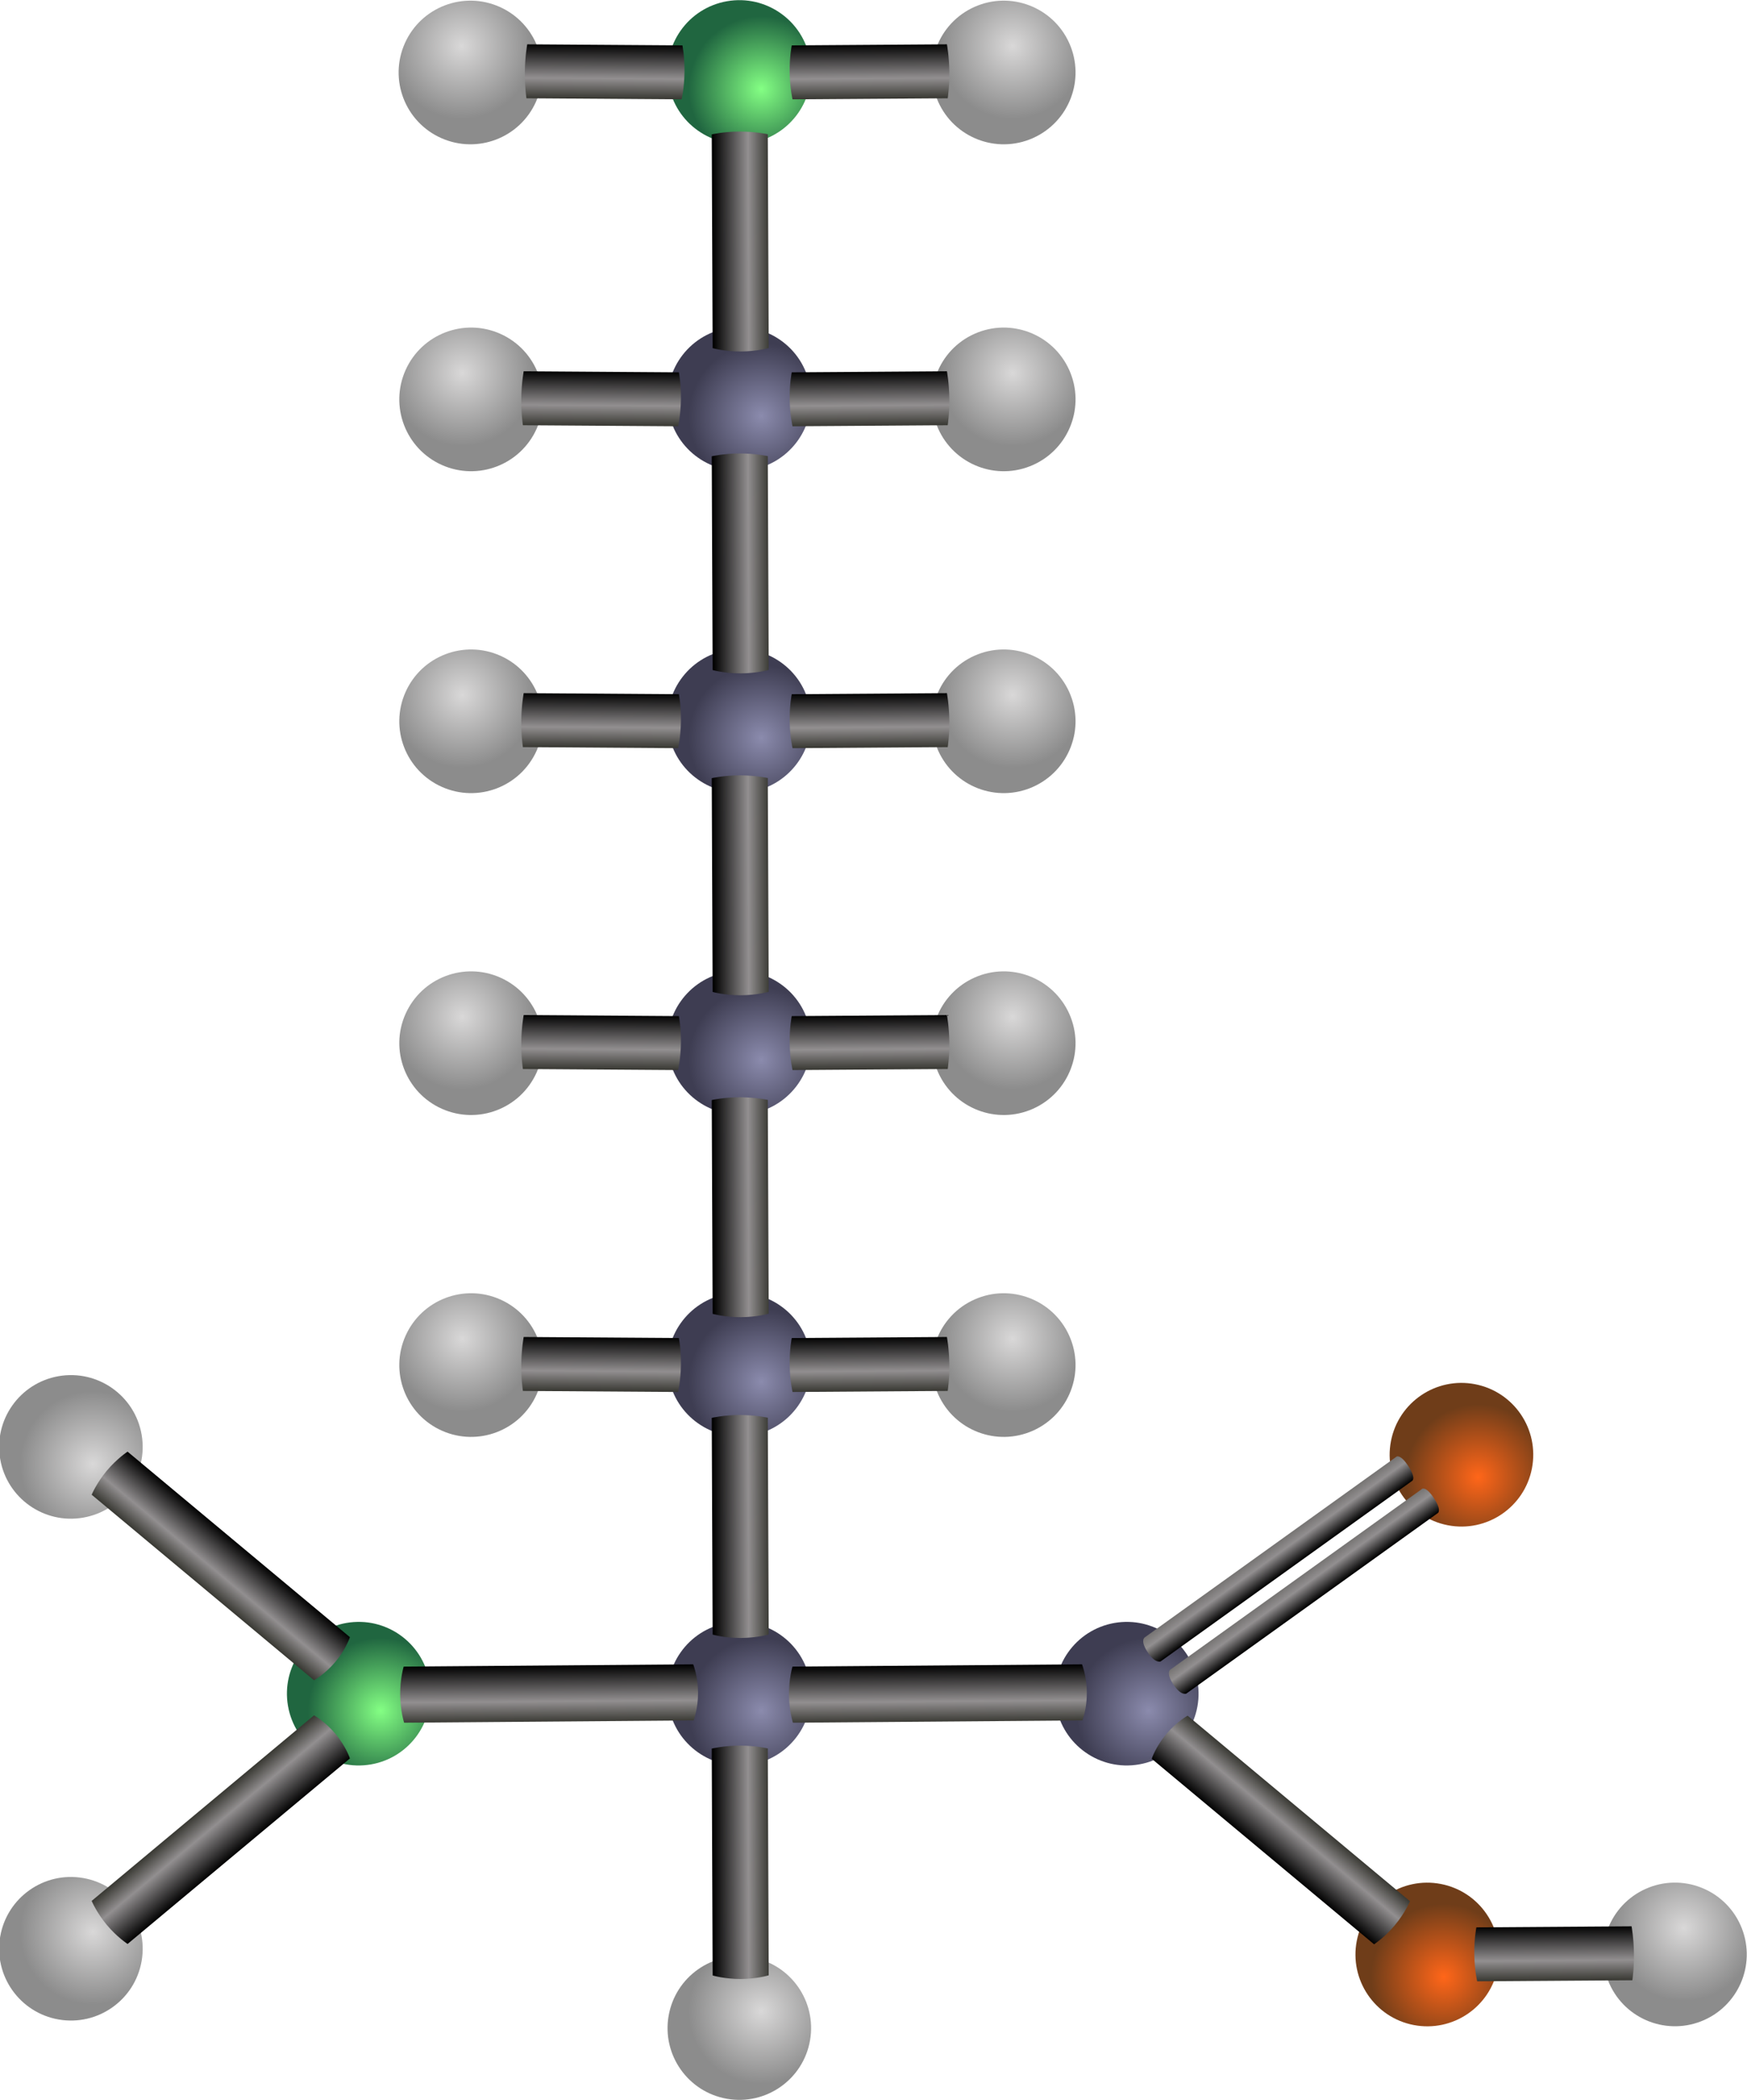 <?xml version="1.0" encoding="UTF-8" standalone="no"?>
<!-- Created with Inkscape (http://www.inkscape.org/) -->
<svg
    xmlns:inkscape="http://www.inkscape.org/namespaces/inkscape"
    xmlns:rdf="http://www.w3.org/1999/02/22-rdf-syntax-ns#"
    xmlns="http://www.w3.org/2000/svg"
    xmlns:sodipodi="http://sodipodi.sourceforge.net/DTD/sodipodi-0.dtd"
    xmlns:cc="http://creativecommons.org/ns#"
    xmlns:xlink="http://www.w3.org/1999/xlink"
    xmlns:dc="http://purl.org/dc/elements/1.1/"
    xmlns:svg="http://www.w3.org/2000/svg"
    xmlns:ns1="http://sozi.baierouge.fr"
    id="svg2"
    sodipodi:docname="arginine.svg"
    viewBox="0 0 260.61 313.16"
    version="1.1"
    inkscape:version="0.47 r22583"
  >
  <defs
      id="defs4"
    >
    <radialGradient
        id="radialGradient9791"
        gradientUnits="userSpaceOnUse"
        cy="248.98"
        cx="211.08"
        r="10.858"
        inkscape:collect="always"
      >
      <stop
          id="stop15014-9-4"
          style="stop-color:#84ff84"
          offset="0"
      />
      <stop
          id="stop15016-10-9"
          style="stop-color:#206640"
          offset="1"
      />
    </radialGradient
    >
    <radialGradient
        id="radialGradient9793"
        gradientUnits="userSpaceOnUse"
        cy="248.98"
        cx="211.08"
        r="10.858"
        inkscape:collect="always"
      >
      <stop
          id="stop5817-0-7-3-4-6-98-4-1"
          style="stop-color:#d9d8d8"
          offset="0"
      />
      <stop
          id="stop5819-4-7-1-53-2-7-2-9"
          style="stop-color:#8c8c8c"
          offset="1"
      />
    </radialGradient
    >
    <linearGradient
        id="linearGradient9795"
        y2="321.72"
        gradientUnits="userSpaceOnUse"
        x2="317.93"
        gradientTransform="matrix(.011 .736 .398 -.003 629.75 -274.24)"
        y1="321.72"
        x1="306.69"
        inkscape:collect="always"
      >
      <stop
          id="stop3776-60-90-3-6-2-8"
          style="stop-color:#000000"
          offset="0"
      />
      <stop
          id="stop3782-4-4-1-2-9-0"
          style="stop-color:#928f90"
          offset=".619"
      />
      <stop
          id="stop3778-10-3-7-67-6-4"
          style="stop-color:#34342e"
          offset="1"
      />
    </linearGradient
    >
    <linearGradient
        id="linearGradient9799"
        y2="321.72"
        gradientUnits="userSpaceOnUse"
        x2="317.93"
        gradientTransform="matrix(-.011 .736 -.398 -.003 853.18 -274.24)"
        y1="321.72"
        x1="306.69"
        inkscape:collect="always"
      >
      <stop
          id="stop3776-60-90-3-6-2-8-1"
          style="stop-color:#000000"
          offset="0"
      />
      <stop
          id="stop3782-4-4-1-2-9-0-7"
          style="stop-color:#928f90"
          offset=".619"
      />
      <stop
          id="stop3778-10-3-7-67-6-4-4"
          style="stop-color:#34342e"
          offset="1"
      />
    </linearGradient
    >
    <radialGradient
        id="radialGradient9801"
        gradientUnits="userSpaceOnUse"
        cy="248.98"
        cx="211.08"
        r="10.858"
        inkscape:collect="always"
      >
      <stop
          id="stop3596-6-84-4-4-5-8-2-7"
          style="stop-color:#8b8bad"
          offset="0"
      />
      <stop
          id="stop3598-7-6-1-3-1-5-7-4"
          style="stop-color:#3e3d52"
          offset="1"
      />
    </radialGradient
    >
    <linearGradient
        id="linearGradient9803"
        y2="321.72"
        gradientUnits="userSpaceOnUse"
        x2="317.93"
        gradientTransform="matrix(.765 -.002 -.002 -.549 503.86 156.92)"
        y1="321.72"
        x1="306.69"
        inkscape:collect="always"
      >
      <stop
          id="stop3776-2-91-8-7-8-2-5"
          style="stop-color:#000000"
          offset="0"
      />
      <stop
          id="stop3782-8-09-9-7-5-9-4"
          style="stop-color:#928f90"
          offset=".619"
      />
      <stop
          id="stop3778-8-4-4-1-7-9-9"
          style="stop-color:#34342e"
          offset="1"
      />
    </linearGradient
    >
    <linearGradient
        id="linearGradient9807"
        y2="321.72"
        gradientUnits="userSpaceOnUse"
        x2="317.93"
        gradientTransform="matrix(.011 .736 .398 -.003 629.75 -225.49)"
        y1="321.72"
        x1="306.69"
        inkscape:collect="always"
      >
      <stop
          id="stop3776-60-90-3-6-3"
          style="stop-color:#000000"
          offset="0"
      />
      <stop
          id="stop3782-4-4-1-2-92"
          style="stop-color:#928f90"
          offset=".619"
      />
      <stop
          id="stop3778-10-3-7-67-8"
          style="stop-color:#34342e"
          offset="1"
      />
    </linearGradient
    >
    <linearGradient
        id="linearGradient9811"
        y2="321.72"
        gradientUnits="userSpaceOnUse"
        x2="317.93"
        gradientTransform="matrix(-.011 .736 -.398 -.003 852.64 -225.49)"
        y1="321.72"
        x1="306.69"
        inkscape:collect="always"
      >
      <stop
          id="stop3776-60-90-9-0-3-8"
          style="stop-color:#000000"
          offset="0"
      />
      <stop
          id="stop3782-4-4-7-3-8-7"
          style="stop-color:#928f90"
          offset=".619"
      />
      <stop
          id="stop3778-10-3-5-0-0-0"
          style="stop-color:#34342e"
          offset="1"
      />
    </linearGradient
    >
    <linearGradient
        id="linearGradient9815"
        y2="321.72"
        gradientUnits="userSpaceOnUse"
        x2="317.93"
        gradientTransform="matrix(.765 -.002 -.002 -.549 503.86 204.92)"
        y1="321.72"
        x1="306.69"
        inkscape:collect="always"
      >
      <stop
          id="stop3776-2-91-8-7-8-2"
          style="stop-color:#000000"
          offset="0"
      />
      <stop
          id="stop3782-8-09-9-7-5-9"
          style="stop-color:#928f90"
          offset=".619"
      />
      <stop
          id="stop3778-8-4-4-1-7-9"
          style="stop-color:#34342e"
          offset="1"
      />
    </linearGradient
    >
    <linearGradient
        id="linearGradient9819"
        y2="321.72"
        gradientUnits="userSpaceOnUse"
        x2="317.93"
        gradientTransform="matrix(.011 .736 .398 -.003 629.75 -177.49)"
        y1="321.72"
        x1="306.69"
        inkscape:collect="always"
      >
      <stop
          id="stop3776-60-90-3-6"
          style="stop-color:#000000"
          offset="0"
      />
      <stop
          id="stop3782-4-4-1-2"
          style="stop-color:#928f90"
          offset=".619"
      />
      <stop
          id="stop3778-10-3-7-67"
          style="stop-color:#34342e"
          offset="1"
      />
    </linearGradient
    >
    <linearGradient
        id="linearGradient9823"
        y2="321.72"
        gradientUnits="userSpaceOnUse"
        x2="317.93"
        gradientTransform="matrix(-.011 .736 -.398 -.003 852.64 -177.49)"
        y1="321.72"
        x1="306.69"
        inkscape:collect="always"
      >
      <stop
          id="stop3776-60-90-9-0-3"
          style="stop-color:#000000"
          offset="0"
      />
      <stop
          id="stop3782-4-4-7-3-8"
          style="stop-color:#928f90"
          offset=".619"
      />
      <stop
          id="stop3778-10-3-5-0-0"
          style="stop-color:#34342e"
          offset="1"
      />
    </linearGradient
    >
    <linearGradient
        id="linearGradient9827"
        y2="321.72"
        gradientUnits="userSpaceOnUse"
        x2="317.93"
        gradientTransform="matrix(.765 -.002 -.002 -.549 503.86 252.92)"
        y1="321.72"
        x1="306.69"
        inkscape:collect="always"
      >
      <stop
          id="stop3776-2-91-8-7-8"
          style="stop-color:#000000"
          offset="0"
      />
      <stop
          id="stop3782-8-09-9-7-5"
          style="stop-color:#928f90"
          offset=".619"
      />
      <stop
          id="stop3778-8-4-4-1-7"
          style="stop-color:#34342e"
          offset="1"
      />
    </linearGradient
    >
    <linearGradient
        id="linearGradient9831"
        y2="321.72"
        gradientUnits="userSpaceOnUse"
        x2="317.93"
        gradientTransform="matrix(.011 .736 .398 -.003 629.75 -129.49)"
        y1="321.72"
        x1="306.69"
        inkscape:collect="always"
      >
      <stop
          id="stop3776-60-90-3"
          style="stop-color:#000000"
          offset="0"
      />
      <stop
          id="stop3782-4-4-1"
          style="stop-color:#928f90"
          offset=".619"
      />
      <stop
          id="stop3778-10-3-7"
          style="stop-color:#34342e"
          offset="1"
      />
    </linearGradient
    >
    <linearGradient
        id="linearGradient9835"
        y2="321.72"
        gradientUnits="userSpaceOnUse"
        x2="317.93"
        gradientTransform="matrix(-.011 .736 -.398 -.003 852.64 -129.49)"
        y1="321.72"
        x1="306.69"
        inkscape:collect="always"
      >
      <stop
          id="stop3776-60-90-9-0"
          style="stop-color:#000000"
          offset="0"
      />
      <stop
          id="stop3782-4-4-7-3"
          style="stop-color:#928f90"
          offset=".619"
      />
      <stop
          id="stop3778-10-3-5-0"
          style="stop-color:#34342e"
          offset="1"
      />
    </linearGradient
    >
    <radialGradient
        id="radialGradient9841"
        gradientUnits="userSpaceOnUse"
        cy="248.98"
        cx="211.08"
        r="10.858"
        inkscape:collect="always"
      >
      <stop
          id="stop15472-9-1"
          style="stop-color:#ff6619"
          offset="0"
      />
      <stop
          id="stop15474-0-0"
          style="stop-color:#6f3d19"
          offset="1"
      />
    </radialGradient
    >
    <linearGradient
        id="linearGradient9851"
        y2="321.72"
        gradientUnits="userSpaceOnUse"
        x2="317.93"
        gradientTransform="matrix(.011 .736 .398 -.003 731.88 6.394)"
        y1="321.72"
        x1="306.69"
        inkscape:collect="always"
      >
      <stop
          id="stop3776-60"
          style="stop-color:#000000"
          offset="0"
      />
      <stop
          id="stop3782-4"
          style="stop-color:#928f90"
          offset=".619"
      />
      <stop
          id="stop3778-10"
          style="stop-color:#34342e"
          offset="1"
      />
    </linearGradient
    >
    <linearGradient
        id="linearGradient9853"
        y2="321.72"
        gradientUnits="userSpaceOnUse"
        x2="317.93"
        gradientTransform="matrix(-.49 .587 -.571 -.476 1001.1 147.21)"
        y1="321.72"
        x1="306.69"
        inkscape:collect="always"
      >
      <stop
          id="stop3776-2-62"
          style="stop-color:#000000"
          offset="0"
      />
      <stop
          id="stop3782-8-4"
          style="stop-color:#928f90"
          offset=".619"
      />
      <stop
          id="stop3778-8-7"
          style="stop-color:#34342e"
          offset="1"
      />
    </linearGradient
    >
    <linearGradient
        id="linearGradient9855"
        y2="321.72"
        gradientUnits="userSpaceOnUse"
        x2="317.93"
        gradientTransform="matrix(.006 .765 -.743 .006 950.61 -44.23)"
        y1="321.72"
        x1="306.69"
        inkscape:collect="always"
      >
      <stop
          id="stop3776-2-62-7"
          style="stop-color:#000000"
          offset="0"
      />
      <stop
          id="stop3782-8-4-4"
          style="stop-color:#928f90"
          offset=".619"
      />
      <stop
          id="stop3778-8-7-9"
          style="stop-color:#34342e"
          offset="1"
      />
    </linearGradient
    >
    <linearGradient
        id="linearGradient9859"
        y2="321.72"
        gradientUnits="userSpaceOnUse"
        x2="317.93"
        gradientTransform="matrix(-.49 -.587 -.571 .476 1001.1 246.99)"
        y1="321.72"
        x1="306.69"
        inkscape:collect="always"
      >
      <stop
          id="stop3776-2-62-70"
          style="stop-color:#000000"
          offset="0"
      />
      <stop
          id="stop3782-8-4-51"
          style="stop-color:#928f90"
          offset=".619"
      />
      <stop
          id="stop3778-8-7-10"
          style="stop-color:#34342e"
          offset="1"
      />
    </linearGradient
    >
    <linearGradient
        id="linearGradient9861"
        y2="321.72"
        gradientUnits="userSpaceOnUse"
        x2="317.93"
        gradientTransform="matrix(.765 -.002 -.002 -.582 503.86 409.43)"
        y1="321.72"
        x1="306.69"
        inkscape:collect="always"
      >
      <stop
          id="stop3776-2-2"
          style="stop-color:#000000"
          offset="0"
      />
      <stop
          id="stop3782-8-2"
          style="stop-color:#928f90"
          offset=".619"
      />
      <stop
          id="stop3778-8-92"
          style="stop-color:#34342e"
          offset="1"
      />
    </linearGradient
    >
    <linearGradient
        id="linearGradient9865"
        y2="321.72"
        gradientUnits="userSpaceOnUse"
        x2="317.93"
        gradientTransform="matrix(.006 .765 -.743 .006 1008.6 -44.23)"
        y1="321.72"
        x1="306.69"
        inkscape:collect="always"
      >
      <stop
          id="stop3776-2-62-7-3"
          style="stop-color:#000000"
          offset="0"
      />
      <stop
          id="stop3782-8-4-4-6"
          style="stop-color:#928f90"
          offset=".619"
      />
      <stop
          id="stop3778-8-7-9-4"
          style="stop-color:#34342e"
          offset="1"
      />
    </linearGradient
    >
    <linearGradient
        id="linearGradient9869"
        y2="321.72"
        gradientUnits="userSpaceOnUse"
        x2="317.93"
        gradientTransform="matrix(-.372 -.575 -.646 .464 1149 210.17)"
        y1="321.72"
        x1="306.69"
        inkscape:collect="always"
      >
      <stop
          id="stop5264-5"
          style="stop-color:#000000"
          offset="0"
      />
      <stop
          id="stop5266-1"
          style="stop-color:#928f90"
          offset=".366"
      />
      <stop
          id="stop5268-1"
          style="stop-color:#34342e"
          offset="1"
      />
    </linearGradient
    >
    <linearGradient
        id="linearGradient9871"
        y2="321.72"
        gradientUnits="userSpaceOnUse"
        x2="317.93"
        gradientTransform="matrix(-.372 -.575 -.646 .464 1145.2 205.37)"
        y1="321.72"
        x1="306.69"
        inkscape:collect="always"
      >
      <stop
          id="stop5264-0-8"
          style="stop-color:#000000"
          offset="0"
      />
      <stop
          id="stop5266-3-0"
          style="stop-color:#928f90"
          offset=".366"
      />
      <stop
          id="stop5268-0-2"
          style="stop-color:#34342e"
          offset="1"
      />
    </linearGradient
    >
    <linearGradient
        id="linearGradient9873"
        y2="321.72"
        gradientUnits="userSpaceOnUse"
        x2="317.93"
        gradientTransform="matrix(.49 -.587 .571 .476 485.98 247.04)"
        y1="321.72"
        x1="306.69"
        inkscape:collect="always"
      >
      <stop
          id="stop3776-2-62-70-3"
          style="stop-color:#000000"
          offset="0"
      />
      <stop
          id="stop3782-8-4-51-9"
          style="stop-color:#928f90"
          offset=".619"
      />
      <stop
          id="stop3778-8-7-10-0"
          style="stop-color:#34342e"
          offset="1"
      />
    </linearGradient
    >
    <linearGradient
        id="linearGradient9875"
        y2="321.72"
        gradientUnits="userSpaceOnUse"
        x2="317.93"
        gradientTransform="matrix(.765 -.002 -.002 -.556 503.86 350.98)"
        y1="321.72"
        x1="306.69"
        inkscape:collect="always"
      >
      <stop
          id="stop3776-2-91-8"
          style="stop-color:#000000"
          offset="0"
      />
      <stop
          id="stop3782-8-09-9"
          style="stop-color:#928f90"
          offset=".619"
      />
      <stop
          id="stop3778-8-4-4"
          style="stop-color:#34342e"
          offset="1"
      />
    </linearGradient
    >
    <linearGradient
        id="linearGradient9877"
        y2="321.72"
        gradientUnits="userSpaceOnUse"
        x2="317.93"
        gradientTransform="matrix(.765 -.002 -.002 -.549 503.86 300.92)"
        y1="321.72"
        x1="306.69"
        inkscape:collect="always"
      >
      <stop
          id="stop3776-2-91-8-7"
          style="stop-color:#000000"
          offset="0"
      />
      <stop
          id="stop3782-8-09-9-7"
          style="stop-color:#928f90"
          offset=".619"
      />
      <stop
          id="stop3778-8-4-4-1"
          style="stop-color:#34342e"
          offset="1"
      />
    </linearGradient
    >
    <linearGradient
        id="linearGradient9881"
        y2="321.72"
        gradientUnits="userSpaceOnUse"
        x2="317.93"
        gradientTransform="matrix(.011 .736 .398 -.003 629.75 -81.489)"
        y1="321.72"
        x1="306.69"
        inkscape:collect="always"
      >
      <stop
          id="stop3776-60-90"
          style="stop-color:#000000"
          offset="0"
      />
      <stop
          id="stop3782-4-4"
          style="stop-color:#928f90"
          offset=".619"
      />
      <stop
          id="stop3778-10-3"
          style="stop-color:#34342e"
          offset="1"
      />
    </linearGradient
    >
    <linearGradient
        id="linearGradient9885"
        y2="321.72"
        gradientUnits="userSpaceOnUse"
        x2="317.93"
        gradientTransform="matrix(-.011 .736 -.398 -.003 852.64 -81.489)"
        y1="321.72"
        x1="306.69"
        inkscape:collect="always"
      >
      <stop
          id="stop3776-60-90-9"
          style="stop-color:#000000"
          offset="0"
      />
      <stop
          id="stop3782-4-4-7"
          style="stop-color:#928f90"
          offset=".619"
      />
      <stop
          id="stop3778-10-3-5"
          style="stop-color:#34342e"
          offset="1"
      />
    </linearGradient
    >
  </defs
  >
  <sodipodi:namedview
      id="base"
      bordercolor="#666666"
      inkscape:pageshadow="2"
      inkscape:window-y="-3"
      pagecolor="#ffffff"
      inkscape:window-height="852"
      inkscape:window-maximized="1"
      inkscape:zoom="1.3867981"
      inkscape:window-x="-4"
      showgrid="false"
      borderopacity="1.0"
      inkscape:current-layer="layer1"
      inkscape:cx="135.8479"
      inkscape:cy="186.13394"
      showguides="true"
      inkscape:guide-bbox="true"
      inkscape:window-width="1440"
      inkscape:pageopacity="0.0"
      inkscape:document-units="px"
  />
  <g
      id="layer1"
      inkscape:label="Layer 1"
      inkscape:groupmode="layer"
      transform="translate(-631.51 56.075)"
    >
    <g
        id="g9741"
      >
      <path
          id="path2820-1-7-9"
          sodipodi:rx="10.70787"
          sodipodi:ry="10.70787"
          style="fill:url(#radialGradient9791)"
          sodipodi:type="arc"
          d="m218.99 252.04c0 5.914-4.794 10.708-10.708 10.708-5.914 0-10.708-4.794-10.708-10.708 0-5.914 4.794-10.708 10.708-10.708 5.914 0 10.708 4.794 10.708 10.708z"
          transform="matrix(.985 -.171 -.171 -.985 579.74 238.53)"
          sodipodi:cy="252.03525"
          sodipodi:cx="208.28534"
      />
      <path
          id="path2820-6-1-5-2-8-8-5-3-2-6"
          sodipodi:rx="10.70787"
          sodipodi:ry="10.70787"
          style="fill:url(#radialGradient9793)"
          sodipodi:type="arc"
          d="m218.99 252.04c0 5.914-4.794 10.708-10.708 10.708-5.914 0-10.708-4.794-10.708-10.708 0-5.914 4.794-10.708 10.708-10.708 5.914 0 10.708 4.794 10.708 10.708z"
          transform="matrix(.913 -.408 .408 .913 488.25 -190.4)"
          sodipodi:cy="252.03525"
          sodipodi:cx="208.28534"
      />
      <path
          id="rect3772-4-1-3-2-2-2"
          sodipodi:nodetypes="czcczcc"
          style="fill:url(#linearGradient9795)"
          d="m749.62-49.308s-0.346 1.68-0.311 4.025c0.034 2.345 0.429 4.02 0.429 4.02l23.148-0.158s0.274-1.736 0.24-4.024c-0.033-2.289-0.357-4.02-0.357-4.02l-23.148 0.158z"
      />
      <path
          id="path2820-6-1-5-2-8-8-5-3-2-6-9"
          sodipodi:rx="10.70787"
          sodipodi:ry="10.70787"
          style="fill:url(#radialGradient9793)"
          sodipodi:type="arc"
          d="m218.99 252.04c0 5.914-4.794 10.708-10.708 10.708-5.914 0-10.708-4.794-10.708-10.708 0-5.914 4.794-10.708 10.708-10.708 5.914 0 10.708 4.794 10.708 10.708z"
          transform="matrix(-.913 -.408 -.408 .913 994.68 -190.4)"
          sodipodi:cy="252.03525"
          sodipodi:cx="208.28534"
      />
      <path
          id="rect3772-4-1-3-2-2-2-4"
          sodipodi:nodetypes="czcczcc"
          style="fill:url(#linearGradient9799)"
          d="m733.31-49.308s0.346 1.68 0.311 4.025c-0.034 2.345-0.429 4.02-0.429 4.02l-23.148-0.158s-0.274-1.736-0.24-4.024c0.033-2.289 0.357-4.02 0.357-4.02l23.148 0.158z"
      />
      <path
          id="path2820-6-6-5-6-9-6-9"
          sodipodi:rx="10.70787"
          sodipodi:ry="10.70787"
          style="fill:url(#radialGradient9801)"
          sodipodi:type="arc"
          d="m218.99 252.04c0 5.914-4.794 10.708-10.708 10.708-5.914 0-10.708-4.794-10.708-10.708 0-5.914 4.794-10.708 10.708-10.708 5.914 0 10.708 4.794 10.708 10.708z"
          transform="matrix(.985 -.171 -.171 -.985 579.74 287.29)"
          sodipodi:cy="252.03525"
          sodipodi:cx="208.28534"
      />
      <path
          id="rect3772-28-4-2-7-1-9"
          sodipodi:nodetypes="czcczcc"
          style="fill:url(#linearGradient9803)"
          d="m737.82-4.162s1.746 0.506 4.183 0.5c2.437-0.006 4.179-0.519 4.179-0.519l-0.136-31.874s-1.804-0.407-4.183-0.402c-2.379 0.006-4.179 0.421-4.179 0.421l0.136 31.874z"
      />
      <path
          id="path2820-6-1-5-2-8-8-5-3-4"
          sodipodi:rx="10.70787"
          sodipodi:ry="10.70787"
          style="fill:url(#radialGradient9793)"
          sodipodi:type="arc"
          d="m218.99 252.04c0 5.914-4.794 10.708-10.708 10.708-5.914 0-10.708-4.794-10.708-10.708 0-5.914 4.794-10.708 10.708-10.708 5.914 0 10.708 4.794 10.708 10.708z"
          transform="matrix(.913 -.408 .408 .913 488.25 -141.65)"
          sodipodi:cy="252.03525"
          sodipodi:cx="208.28534"
      />
      <path
          id="rect3772-4-1-3-2-5"
          sodipodi:nodetypes="czcczcc"
          style="fill:url(#linearGradient9807)"
          d="m749.62-0.555s-0.346 1.68-0.311 4.025c0.034 2.345 0.429 4.02 0.429 4.02l23.148-0.158s0.274-1.736 0.24-4.024c-0.033-2.289-0.357-4.02-0.357-4.02l-23.148 0.158z"
      />
      <path
          id="path2820-6-1-5-2-8-8-4-8-1-9"
          sodipodi:rx="10.70787"
          sodipodi:ry="10.70787"
          style="fill:url(#radialGradient9793)"
          sodipodi:type="arc"
          d="m218.99 252.04c0 5.914-4.794 10.708-10.708 10.708-5.914 0-10.708-4.794-10.708-10.708 0-5.914 4.794-10.708 10.708-10.708 5.914 0 10.708 4.794 10.708 10.708z"
          transform="matrix(-.913 -.408 -.408 .913 994.78 -141.65)"
          sodipodi:cy="252.03525"
          sodipodi:cx="208.28534"
      />
      <path
          id="rect3772-4-1-4-8-5-3"
          sodipodi:nodetypes="czcczcc"
          style="fill:url(#linearGradient9811)"
          d="m732.78-0.555s0.346 1.68 0.311 4.025c-0.034 2.345-0.429 4.02-0.429 4.02l-23.148-0.158s-0.274-1.736-0.24-4.024c0.033-2.289 0.357-4.02 0.357-4.02l23.148 0.158z"
      />
      <path
          id="path2820-6-6-5-6-9-6"
          sodipodi:rx="10.70787"
          sodipodi:ry="10.70787"
          style="fill:url(#radialGradient9801)"
          sodipodi:type="arc"
          d="m218.99 252.04c0 5.914-4.794 10.708-10.708 10.708-5.914 0-10.708-4.794-10.708-10.708 0-5.914 4.794-10.708 10.708-10.708 5.914 0 10.708 4.794 10.708 10.708z"
          transform="matrix(.985 -.171 -.171 -.985 579.74 335.29)"
          sodipodi:cy="252.03525"
          sodipodi:cx="208.28534"
      />
      <path
          id="rect3772-28-4-2-7-1"
          sodipodi:nodetypes="czcczcc"
          style="fill:url(#linearGradient9815)"
          d="m737.82 43.839s1.746 0.506 4.183 0.5c2.437-0.006 4.179-0.519 4.179-0.519l-0.136-31.874s-1.804-0.407-4.183-0.402c-2.379 0.006-4.179 0.421-4.179 0.421l0.136 31.874z"
      />
      <path
          id="path2820-6-1-5-2-8-8-5-3"
          sodipodi:rx="10.70787"
          sodipodi:ry="10.70787"
          style="fill:url(#radialGradient9793)"
          sodipodi:type="arc"
          d="m218.99 252.04c0 5.914-4.794 10.708-10.708 10.708-5.914 0-10.708-4.794-10.708-10.708 0-5.914 4.794-10.708 10.708-10.708 5.914 0 10.708 4.794 10.708 10.708z"
          transform="matrix(.913 -.408 .408 .913 488.25 -93.649)"
          sodipodi:cy="252.03525"
          sodipodi:cx="208.28534"
      />
      <path
          id="rect3772-4-1-3-2"
          sodipodi:nodetypes="czcczcc"
          style="fill:url(#linearGradient9819)"
          d="m749.62 47.445s-0.346 1.68-0.311 4.025c0.034 2.345 0.429 4.02 0.429 4.02l23.148-0.158s0.274-1.736 0.24-4.024c-0.033-2.289-0.357-4.02-0.357-4.02l-23.148 0.158z"
      />
      <path
          id="path2820-6-1-5-2-8-8-4-8-1"
          sodipodi:rx="10.70787"
          sodipodi:ry="10.70787"
          style="fill:url(#radialGradient9793)"
          sodipodi:type="arc"
          d="m218.99 252.04c0 5.914-4.794 10.708-10.708 10.708-5.914 0-10.708-4.794-10.708-10.708 0-5.914 4.794-10.708 10.708-10.708 5.914 0 10.708 4.794 10.708 10.708z"
          transform="matrix(-.913 -.408 -.408 .913 994.78 -93.649)"
          sodipodi:cy="252.03525"
          sodipodi:cx="208.28534"
      />
      <path
          id="rect3772-4-1-4-8-5"
          sodipodi:nodetypes="czcczcc"
          style="fill:url(#linearGradient9823)"
          d="m732.78 47.445s0.346 1.68 0.311 4.025c-0.034 2.345-0.429 4.02-0.429 4.02l-23.148-0.158s-0.274-1.736-0.24-4.024c0.033-2.289 0.357-4.02 0.357-4.02l23.148 0.158z"
      />
      <path
          id="path2820-6-6-5-6-9"
          sodipodi:rx="10.70787"
          sodipodi:ry="10.70787"
          style="fill:url(#radialGradient9801)"
          sodipodi:type="arc"
          d="m218.99 252.04c0 5.914-4.794 10.708-10.708 10.708-5.914 0-10.708-4.794-10.708-10.708 0-5.914 4.794-10.708 10.708-10.708 5.914 0 10.708 4.794 10.708 10.708z"
          transform="matrix(.985 -.171 -.171 -.985 579.74 383.29)"
          sodipodi:cy="252.03525"
          sodipodi:cx="208.28534"
      />
      <path
          id="rect3772-28-4-2-7"
          sodipodi:nodetypes="czcczcc"
          style="fill:url(#linearGradient9827)"
          d="m737.82 91.839s1.746 0.506 4.183 0.5c2.437-0.006 4.179-0.519 4.179-0.519l-0.136-31.874s-1.804-0.407-4.183-0.402c-2.379 0.006-4.179 0.421-4.179 0.421l0.136 31.874z"
      />
      <path
          id="path2820-6-1-5-2-8-8-5"
          sodipodi:rx="10.70787"
          sodipodi:ry="10.70787"
          style="fill:url(#radialGradient9793)"
          sodipodi:type="arc"
          d="m218.99 252.04c0 5.914-4.794 10.708-10.708 10.708-5.914 0-10.708-4.794-10.708-10.708 0-5.914 4.794-10.708 10.708-10.708 5.914 0 10.708 4.794 10.708 10.708z"
          transform="matrix(.913 -.408 .408 .913 488.25 -45.649)"
          sodipodi:cy="252.03525"
          sodipodi:cx="208.28534"
      />
      <path
          id="rect3772-4-1-3"
          sodipodi:nodetypes="czcczcc"
          style="fill:url(#linearGradient9831)"
          d="m749.62 95.445s-0.346 1.68-0.311 4.025c0.034 2.345 0.429 4.02 0.429 4.02l23.148-0.158s0.274-1.736 0.24-4.024c-0.033-2.289-0.357-4.02-0.357-4.02l-23.148 0.158z"
      />
      <path
          id="path2820-6-1-5-2-8-8-4-8"
          sodipodi:rx="10.70787"
          sodipodi:ry="10.70787"
          style="fill:url(#radialGradient9793)"
          sodipodi:type="arc"
          d="m218.99 252.04c0 5.914-4.794 10.708-10.708 10.708-5.914 0-10.708-4.794-10.708-10.708 0-5.914 4.794-10.708 10.708-10.708 5.914 0 10.708 4.794 10.708 10.708z"
          transform="matrix(-.913 -.408 -.408 .913 994.78 -45.649)"
          sodipodi:cy="252.03525"
          sodipodi:cx="208.28534"
      />
      <path
          id="rect3772-4-1-4-8"
          sodipodi:nodetypes="czcczcc"
          style="fill:url(#linearGradient9835)"
          d="m732.78 95.445s0.346 1.68 0.311 4.025c-0.034 2.345-0.429 4.02-0.429 4.02l-23.148-0.158s-0.274-1.736-0.24-4.024c0.033-2.289 0.357-4.02 0.357-4.02l23.148 0.158z"
      />
      <path
          id="path2820-6-6-5-6"
          sodipodi:rx="10.70787"
          sodipodi:ry="10.70787"
          style="fill:url(#radialGradient9801)"
          sodipodi:type="arc"
          d="m218.99 252.04c0 5.914-4.794 10.708-10.708 10.708-5.914 0-10.708-4.794-10.708-10.708 0-5.914 4.794-10.708 10.708-10.708 5.914 0 10.708 4.794 10.708 10.708z"
          transform="matrix(.985 -.171 -.171 -.985 579.74 431.29)"
          sodipodi:cy="252.03525"
          sodipodi:cx="208.28534"
      />
      <path
          id="path2820-6-1-5-2-8"
          sodipodi:rx="10.70787"
          sodipodi:ry="10.70787"
          style="fill:url(#radialGradient9793)"
          sodipodi:type="arc"
          d="m218.99 252.04c0 5.914-4.794 10.708-10.708 10.708-5.914 0-10.708-4.794-10.708-10.708 0-5.914 4.794-10.708 10.708-10.708 5.914 0 10.708 4.794 10.708 10.708z"
          transform="matrix(.913 -.408 .408 .913 588.38 90.234)"
          sodipodi:cy="252.03525"
          sodipodi:cx="208.28534"
      />
      <path
          id="path2820-9-28-0-0"
          sodipodi:rx="10.70787"
          sodipodi:ry="10.70787"
          style="fill:url(#radialGradient9841)"
          sodipodi:type="arc"
          d="m218.99 252.04c0 5.914-4.794 10.708-10.708 10.708-5.914 0-10.708-4.794-10.708-10.708 0-5.914 4.794-10.708 10.708-10.708 5.914 0 10.708 4.794 10.708 10.708z"
          transform="matrix(-.19 .982 -.982 -.19 1131.5 78.731)"
          sodipodi:cy="252.03525"
          sodipodi:cx="208.28534"
      />
      <path
          id="path2820-6-1-5-2"
          sodipodi:rx="10.70787"
          sodipodi:ry="10.70787"
          style="fill:url(#radialGradient9793)"
          sodipodi:type="arc"
          d="m218.99 252.04c0 5.914-4.794 10.708-10.708 10.708-5.914 0-10.708-4.794-10.708-10.708 0-5.914 4.794-10.708 10.708-10.708 5.914 0 10.708 4.794 10.708 10.708z"
          transform="matrix(.985 .171 -.171 .985 579.74 -37.526)"
          sodipodi:cy="252.03525"
          sodipodi:cx="208.28534"
      />
      <path
          id="path2820-6-1"
          sodipodi:rx="10.70787"
          sodipodi:ry="10.70787"
          style="fill:url(#radialGradient9793)"
          sodipodi:type="arc"
          d="m218.99 252.04c0 5.914-4.794 10.708-10.708 10.708-5.914 0-10.708-4.794-10.708-10.708 0-5.914 4.794-10.708 10.708-10.708 5.914 0 10.708 4.794 10.708 10.708z"
          transform="matrix(.985 -.171 -.171 -.985 480.03 443.56)"
          sodipodi:cy="252.03525"
          sodipodi:cx="208.28534"
      />
      <path
          id="path2820-1"
          sodipodi:rx="10.70787"
          sodipodi:ry="10.70787"
          style="fill:url(#radialGradient9791)"
          sodipodi:type="arc"
          d="m218.99 252.04c0 5.914-4.794 10.708-10.708 10.708-5.914 0-10.708-4.794-10.708-10.708 0-5.914 4.794-10.708 10.708-10.708 5.914 0 10.708 4.794 10.708 10.708z"
          transform="matrix(.985 -.171 -.171 -.985 522.96 480.36)"
          sodipodi:cy="252.03525"
          sodipodi:cx="208.28534"
      />
      <path
          id="path2820-6"
          sodipodi:rx="10.70787"
          sodipodi:ry="10.70787"
          style="fill:url(#radialGradient9801)"
          sodipodi:type="arc"
          d="m218.99 252.04c0 5.914-4.794 10.708-10.708 10.708-5.914 0-10.708-4.794-10.708-10.708 0-5.914 4.794-10.708 10.708-10.708 5.914 0 10.708 4.794 10.708 10.708z"
          transform="matrix(.985 -.171 -.171 -.985 579.74 480.36)"
          sodipodi:cy="252.03525"
          sodipodi:cx="208.28534"
      />
      <path
          id="rect3772-4"
          sodipodi:nodetypes="czcczcc"
          style="fill:url(#linearGradient9851)"
          d="m851.75 231.33s-0.346 1.68-0.311 4.025c0.034 2.345 0.429 4.02 0.429 4.02l23.148-0.158s0.274-1.736 0.24-4.024c-0.033-2.289-0.357-4.02-0.357-4.02l-23.148 0.158z"
      />
      <path
          id="rect3772-28-1"
          sodipodi:nodetypes="czcczcc"
          style="fill:url(#linearGradient9853)"
          d="m683.71 188.06s-0.587 1.782-2.148 3.653c-1.561 1.872-3.208 2.769-3.208 2.769l-33.169-27.666s0.726-1.741 2.25-3.568c1.524-1.827 3.107-2.854 3.107-2.854l33.169 27.666z"
      />
      <path
          id="rect3772-28-1-0"
          sodipodi:nodetypes="czcczcc"
          style="fill:url(#linearGradient9855)"
          d="m734.92 192.11s0.704 1.738 0.723 4.176c0.019 2.437-0.658 4.186-0.658 4.186l-43.191 0.339s-0.572-1.798-0.59-4.177c-0.019-2.379 0.525-4.186 0.525-4.186l43.191-0.339z"
      />
      <path
          id="path2820-6-1-5"
          sodipodi:rx="10.70787"
          sodipodi:ry="10.70787"
          style="fill:url(#radialGradient9793)"
          sodipodi:type="arc"
          d="m218.99 252.04c0 5.914-4.794 10.708-10.708 10.708-5.914 0-10.708-4.794-10.708-10.708 0-5.914 4.794-10.708 10.708-10.708 5.914 0 10.708 4.794 10.708 10.708z"
          transform="matrix(.985 .171 -.171 .985 480.03 -49.354)"
          sodipodi:cy="252.03525"
          sodipodi:cx="208.28534"
      />
      <path
          id="rect3772-28-1-4"
          sodipodi:nodetypes="czcczcc"
          style="fill:url(#linearGradient9859)"
          d="m683.71 206.14s-0.587-1.782-2.148-3.653c-1.561-1.872-3.208-2.769-3.208-2.769l-33.169 27.666s0.726 1.741 2.25 3.568c1.524 1.827 3.107 2.854 3.107 2.854l33.169-27.666z"
      />
      <path
          id="rect3772-28-81"
          sodipodi:nodetypes="czcczcc"
          style="fill:url(#linearGradient9861)"
          d="m737.82 238.5s1.746 0.536 4.183 0.53c2.437-0.006 4.179-0.551 4.179-0.551l-0.136-33.824s-1.804-0.432-4.183-0.426c-2.379 0.006-4.179 0.447-4.179 0.447l0.136 33.824z"
      />
      <path
          id="path2820-6-9"
          sodipodi:rx="10.70787"
          sodipodi:ry="10.70787"
          style="fill:url(#radialGradient9801)"
          sodipodi:type="arc"
          d="m218.99 252.04c0 5.914-4.794 10.708-10.708 10.708-5.914 0-10.708-4.794-10.708-10.708 0-5.914 4.794-10.708 10.708-10.708 5.914 0 10.708 4.794 10.708 10.708z"
          transform="matrix(.985 -.171 -.171 -.985 637.54 480.36)"
          sodipodi:cy="252.03525"
          sodipodi:cx="208.28534"
      />
      <path
          id="rect3772-28-1-0-8"
          sodipodi:nodetypes="czcczcc"
          style="fill:url(#linearGradient9865)"
          d="m792.92 192.11s0.704 1.738 0.723 4.176c0.019 2.437-0.658 4.186-0.658 4.186l-43.191 0.339s-0.572-1.798-0.59-4.177c-0.019-2.379 0.525-4.186 0.525-4.186l43.191-0.339z"
      />
      <path
          id="path2820-9-28-0"
          sodipodi:rx="10.70787"
          sodipodi:ry="10.70787"
          style="fill:url(#radialGradient9841)"
          sodipodi:type="arc"
          d="m218.99 252.04c0 5.914-4.794 10.708-10.708 10.708-5.914 0-10.708-4.794-10.708-10.708 0-5.914 4.794-10.708 10.708-10.708 5.914 0 10.708 4.794 10.708 10.708z"
          transform="matrix(-.19 .982 -.982 -.19 1136.6 4.207)"
          sodipodi:cy="252.03525"
          sodipodi:cx="208.28534"
      />
      <path
          id="rect3772-28-3-1-0"
          sodipodi:nodetypes="czcczccc"
          style="fill:url(#linearGradient9869)"
          d="m846.01 169.54s0.61-0.35-0.574-2.181c-1.184-1.831-1.769-1.424-1.769-1.424l-37.533 26.934s-0.777 0.401 0.379 2.188c1.156 1.788 1.964 1.417 1.964 1.417l37.533-26.934 0-0z"
      />
      <path
          id="rect3772-28-3-1-92-8"
          sodipodi:nodetypes="czcczccc"
          style="fill:url(#linearGradient9871)"
          d="m842.18 164.74s0.611-0.35-0.574-2.181c-1.184-1.831-1.769-1.424-1.769-1.424l-37.533 26.934s-0.777 0.401 0.379 2.188c1.156 1.788 1.964 1.417 1.964 1.417l37.533-26.934v-0z"
      />
      <path
          id="rect3772-28-1-4-8"
          sodipodi:nodetypes="czcczcc"
          style="fill:url(#linearGradient9873)"
          d="m803.32 206.19s0.587-1.782 2.148-3.653c1.561-1.872 3.208-2.769 3.208-2.769l33.169 27.666s-0.726 1.741-2.25 3.568c-1.524 1.827-3.107 2.854-3.107 2.854l-33.169-27.666z"
      />
      <path
          id="rect3772-28-4"
          sodipodi:nodetypes="czcczcc"
          style="fill:url(#linearGradient9875)"
          d="m737.82 187.67s1.746 0.513 4.183 0.507c2.437-0.006 4.179-0.526 4.179-0.526l-0.136-32.316s-1.804-0.413-4.183-0.407c-2.379 0.006-4.179 0.427-4.179 0.427l0.136 32.316z"
      />
      <path
          id="rect3772-28-4-2"
          sodipodi:nodetypes="czcczcc"
          style="fill:url(#linearGradient9877)"
          d="m737.82 139.84s1.746 0.506 4.183 0.5c2.437-0.006 4.179-0.519 4.179-0.519l-0.136-31.874s-1.804-0.407-4.183-0.402c-2.379 0.006-4.179 0.421-4.179 0.421l0.136 31.874z"
      />
      <path
          id="path2820-6-1-5-2-8-8"
          sodipodi:rx="10.70787"
          sodipodi:ry="10.70787"
          style="fill:url(#radialGradient9793)"
          sodipodi:type="arc"
          d="m218.99 252.04c0 5.914-4.794 10.708-10.708 10.708-5.914 0-10.708-4.794-10.708-10.708 0-5.914 4.794-10.708 10.708-10.708 5.914 0 10.708 4.794 10.708 10.708z"
          transform="matrix(.913 -.408 .408 .913 488.25 2.351)"
          sodipodi:cy="252.03525"
          sodipodi:cx="208.28534"
      />
      <path
          id="rect3772-4-1"
          sodipodi:nodetypes="czcczcc"
          style="fill:url(#linearGradient9881)"
          d="m749.62 143.45s-0.346 1.68-0.311 4.025c0.034 2.345 0.429 4.02 0.429 4.02l23.148-0.158s0.274-1.736 0.24-4.024c-0.033-2.289-0.357-4.02-0.357-4.02l-23.148 0.158z"
      />
      <path
          id="path2820-6-1-5-2-8-8-4"
          sodipodi:rx="10.70787"
          sodipodi:ry="10.70787"
          style="fill:url(#radialGradient9793)"
          sodipodi:type="arc"
          d="m218.99 252.04c0 5.914-4.794 10.708-10.708 10.708-5.914 0-10.708-4.794-10.708-10.708 0-5.914 4.794-10.708 10.708-10.708 5.914 0 10.708 4.794 10.708 10.708z"
          transform="matrix(-.913 -.408 -.408 .913 994.78 2.351)"
          sodipodi:cy="252.03525"
          sodipodi:cx="208.28534"
      />
      <path
          id="rect3772-4-1-4"
          sodipodi:nodetypes="czcczcc"
          style="fill:url(#linearGradient9885)"
          d="m732.78 143.45s0.346 1.68 0.311 4.025c-0.034 2.345-0.429 4.02-0.429 4.02l-23.148-0.158s-0.274-1.736-0.24-4.024c0.033-2.289 0.357-4.02 0.357-4.02l23.148 0.158z"
      />
    </g
    >
  </g
  >
</svg
>

